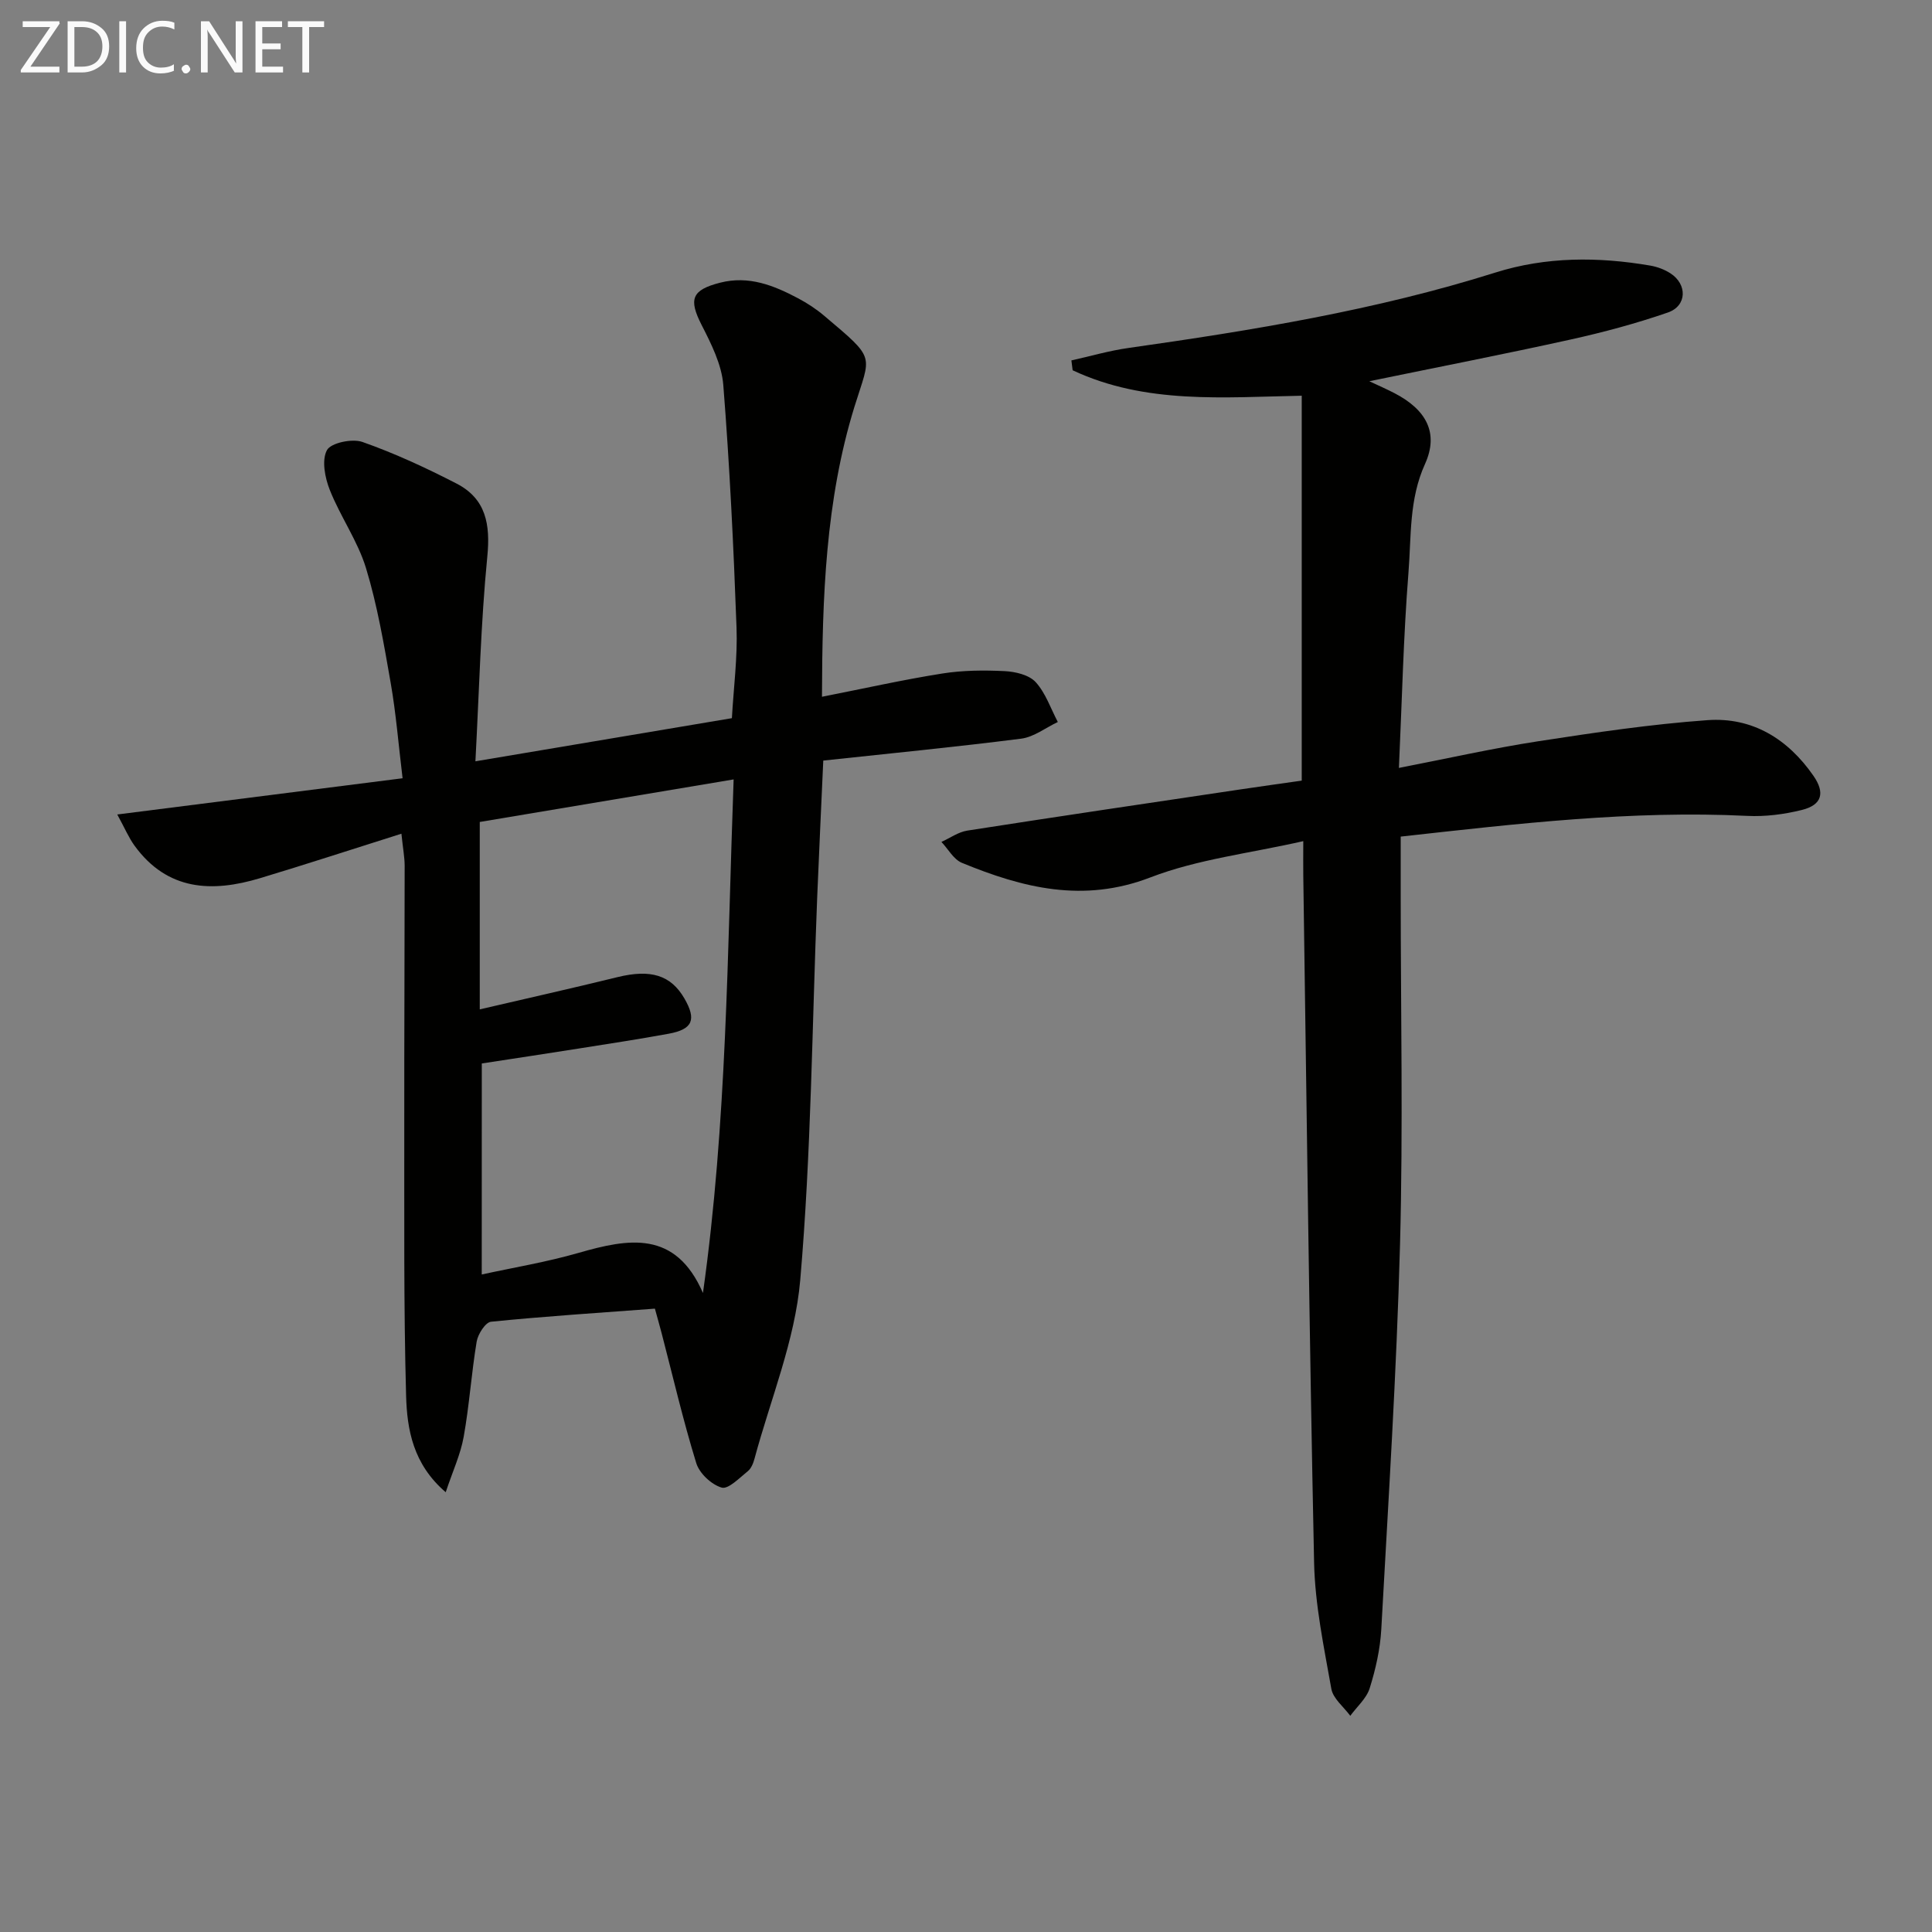 <svg enable-background="new 0 0 400 400" viewBox="0 0 400 400" xmlns="http://www.w3.org/2000/svg"><rect x="0" y="0" width="400" height="400" fill="#808080" stroke="none"/><path d="m83.11 172.61c-10.33 3.26-19.77 6.35-29.28 9.21-9.95 3-19.17 2.6-25.96-6.71-1.23-1.69-2.06-3.69-3.59-6.48 19.93-2.53 39.06-4.96 59.07-7.5-.85-7.02-1.36-13.43-2.46-19.73-1.4-8-2.76-16.06-5.12-23.8-1.72-5.62-5.3-10.64-7.49-16.16-1.01-2.53-1.71-6.16-.59-8.24.82-1.52 5.22-2.44 7.34-1.7 6.68 2.35 13.17 5.36 19.48 8.61 6.11 3.15 7.04 8.44 6.38 15.14-1.36 13.86-1.68 27.82-2.46 42.37 18.22-3.06 35.47-5.96 53.1-8.93.35-6.28 1.19-12.55.96-18.78-.61-16.75-1.42-33.51-2.74-50.21-.34-4.25-2.5-8.52-4.5-12.44-2.71-5.32-2.05-7.22 3.83-8.73 5.95-1.52 11.12.56 16.16 3.23 1.9 1.01 3.74 2.21 5.38 3.6 10.91 9.22 9.67 7.9 6.27 18.9-5.97 19.36-6.65 39.42-6.71 60 8.7-1.71 16.77-3.53 24.93-4.82 4.23-.67 8.62-.7 12.91-.49 2.21.11 5.03.78 6.4 2.27 2.07 2.26 3.11 5.46 4.59 8.26-2.52 1.19-4.95 3.11-7.57 3.45-13.49 1.72-27.03 3.04-40.99 4.54-.42 9.5-.88 18.91-1.26 28.33-1.06 26.42-1.23 52.91-3.51 79.22-1.08 12.5-6.15 24.66-9.46 36.96-.25.94-.68 2.04-1.39 2.61-1.72 1.38-4.04 3.8-5.42 3.4-2.12-.62-4.61-2.95-5.26-5.08-2.73-8.86-4.83-17.92-7.17-26.9-.41-1.57-.86-3.13-1.39-5.07-11.46.86-22.71 1.58-33.93 2.71-1.15.12-2.71 2.56-2.97 4.11-1.09 6.54-1.52 13.2-2.69 19.72-.65 3.65-2.28 7.13-3.72 11.47-6.78-5.82-8-13-8.2-19.93-.52-18.77-.35-37.56-.38-56.34-.02-17.82.08-35.64.08-53.46-.01-1.78-.36-3.57-.67-6.61zm16.63 91.26c6.52-1.43 13.39-2.56 20.03-4.47 10.36-2.98 20.07-4.79 25.77 8.3 4.98-35.46 5.04-70.44 6.35-106.33-18.04 3.02-35.29 5.92-52.56 8.81v38.8c9.79-2.28 19.16-4.38 28.49-6.67 6.88-1.69 11.06-.46 13.89 4.43 2.52 4.37 1.71 6.37-3.26 7.28-6.19 1.14-12.43 2.08-18.65 3.07-6.48 1.03-12.98 2-20.05 3.09-.01 14.86-.01 29.12-.01 43.69z" fill="#010100"/><path d="m290 173.21v11.95c0 24.16.51 48.34-.14 72.49-.71 26.58-2.42 53.13-3.88 79.69-.23 4.11-1.17 8.26-2.4 12.19-.66 2.11-2.64 3.82-4.02 5.71-1.36-1.85-3.56-3.56-3.92-5.58-1.53-8.65-3.38-17.37-3.57-26.1-1-47.44-1.55-94.9-2.24-142.35-.03-1.96 0-3.92 0-7.06-11.12 2.53-21.86 3.74-31.63 7.5-13.91 5.36-26.42 2.19-39.05-3.01-1.72-.71-2.84-2.85-4.24-4.33 1.78-.8 3.49-2.05 5.35-2.34 18.86-2.94 37.74-5.73 56.62-8.54 4.1-.61 8.21-1.18 12.63-1.81 0-26.44 0-52.86 0-79.69-16.05.3-32.32 1.83-47.43-5.27-.09-.68-.18-1.36-.26-2.04 3.95-.88 7.85-2.02 11.84-2.58 25.64-3.64 51.15-7.8 75.94-15.61 10.5-3.31 21.29-3.29 32.08-1.44 1.44.25 2.93.8 4.15 1.59 3.55 2.28 3.45 6.75-.51 8.12-6.57 2.27-13.33 4.09-20.12 5.59-13.6 3.01-27.28 5.67-41.7 8.64 1.96.92 3.61 1.64 5.21 2.47 6.57 3.41 9.24 8.22 6.32 14.67-3.33 7.34-2.82 14.95-3.42 22.45-1.05 13.24-1.34 26.55-1.98 40.47 10.13-1.97 19.44-4.07 28.84-5.52 11.63-1.79 23.32-3.53 35.05-4.37 9.28-.66 16.64 3.88 21.94 11.53 2.43 3.51 1.78 6.02-2.39 7.06-3.66.91-7.57 1.42-11.33 1.23-23.87-1.17-47.46 1.59-71.74 4.29z" fill="#010100"/><g fill="#fafafa"><path d="m12.4 4.8-6.1 9h6v1.2h-8v-.5l6.1-8.9h-5.7v-1.2h7.6v.4z"/><path d="m14 15v-10.6h3c1.6 0 2.9.5 4 1.4s1.6 2.2 1.6 3.8-.5 3-1.6 3.9-2.4 1.5-4 1.5zm1.4-9.4v8.2h1.6c1.3 0 2.4-.4 3.1-1.1s1.1-1.8 1.1-3.1-.4-2.3-1.2-3-1.8-1-3.1-1z"/><path d="m26.1 4.4v10.6h-1.4v-10.6z"/><path d="m36.1 14.6c-.8.4-1.8.6-2.9.6-1.5 0-2.7-.5-3.6-1.4s-1.4-2.2-1.4-3.8c0-1.7.5-3.1 1.5-4.1s2.3-1.6 3.9-1.6c1 0 1.8.1 2.5.4v1.4c-.8-.4-1.6-.6-2.5-.6-1.2 0-2.1.4-2.9 1.2s-1.1 1.8-1.1 3.2c0 1.3.3 2.3 1 3s1.6 1.1 2.7 1.1c1 0 2-.2 2.7-.7v1.3z"/><path d="m37.6 14.3c0-.2.1-.5.3-.6s.4-.3.6-.3c.3 0 .5.1.6.3s.3.4.3.6-.1.4-.3.6-.4.3-.6.3c-.3 0-.5-.1-.6-.3s-.3-.4-.3-.6z"/><path d="m50.2 15h-1.6l-5.3-8.2c-.2-.2-.3-.5-.4-.7 0 .2.1.7.1 1.5v7.4h-1.4v-10.6h1.7l5.2 8.1c.2.4.4.6.4.7 0-.3-.1-.8-.1-1.5v-7.3h1.4z"/><path d="m58.6 15h-5.7v-10.6h5.5v1.2h-4.1v3.4h3.8v1.2h-3.8v3.6h4.3z"/><path d="m67.1 5.6h-3.1v9.4h-1.4v-9.4h-3v-1.2h7.5z"/></g></svg>